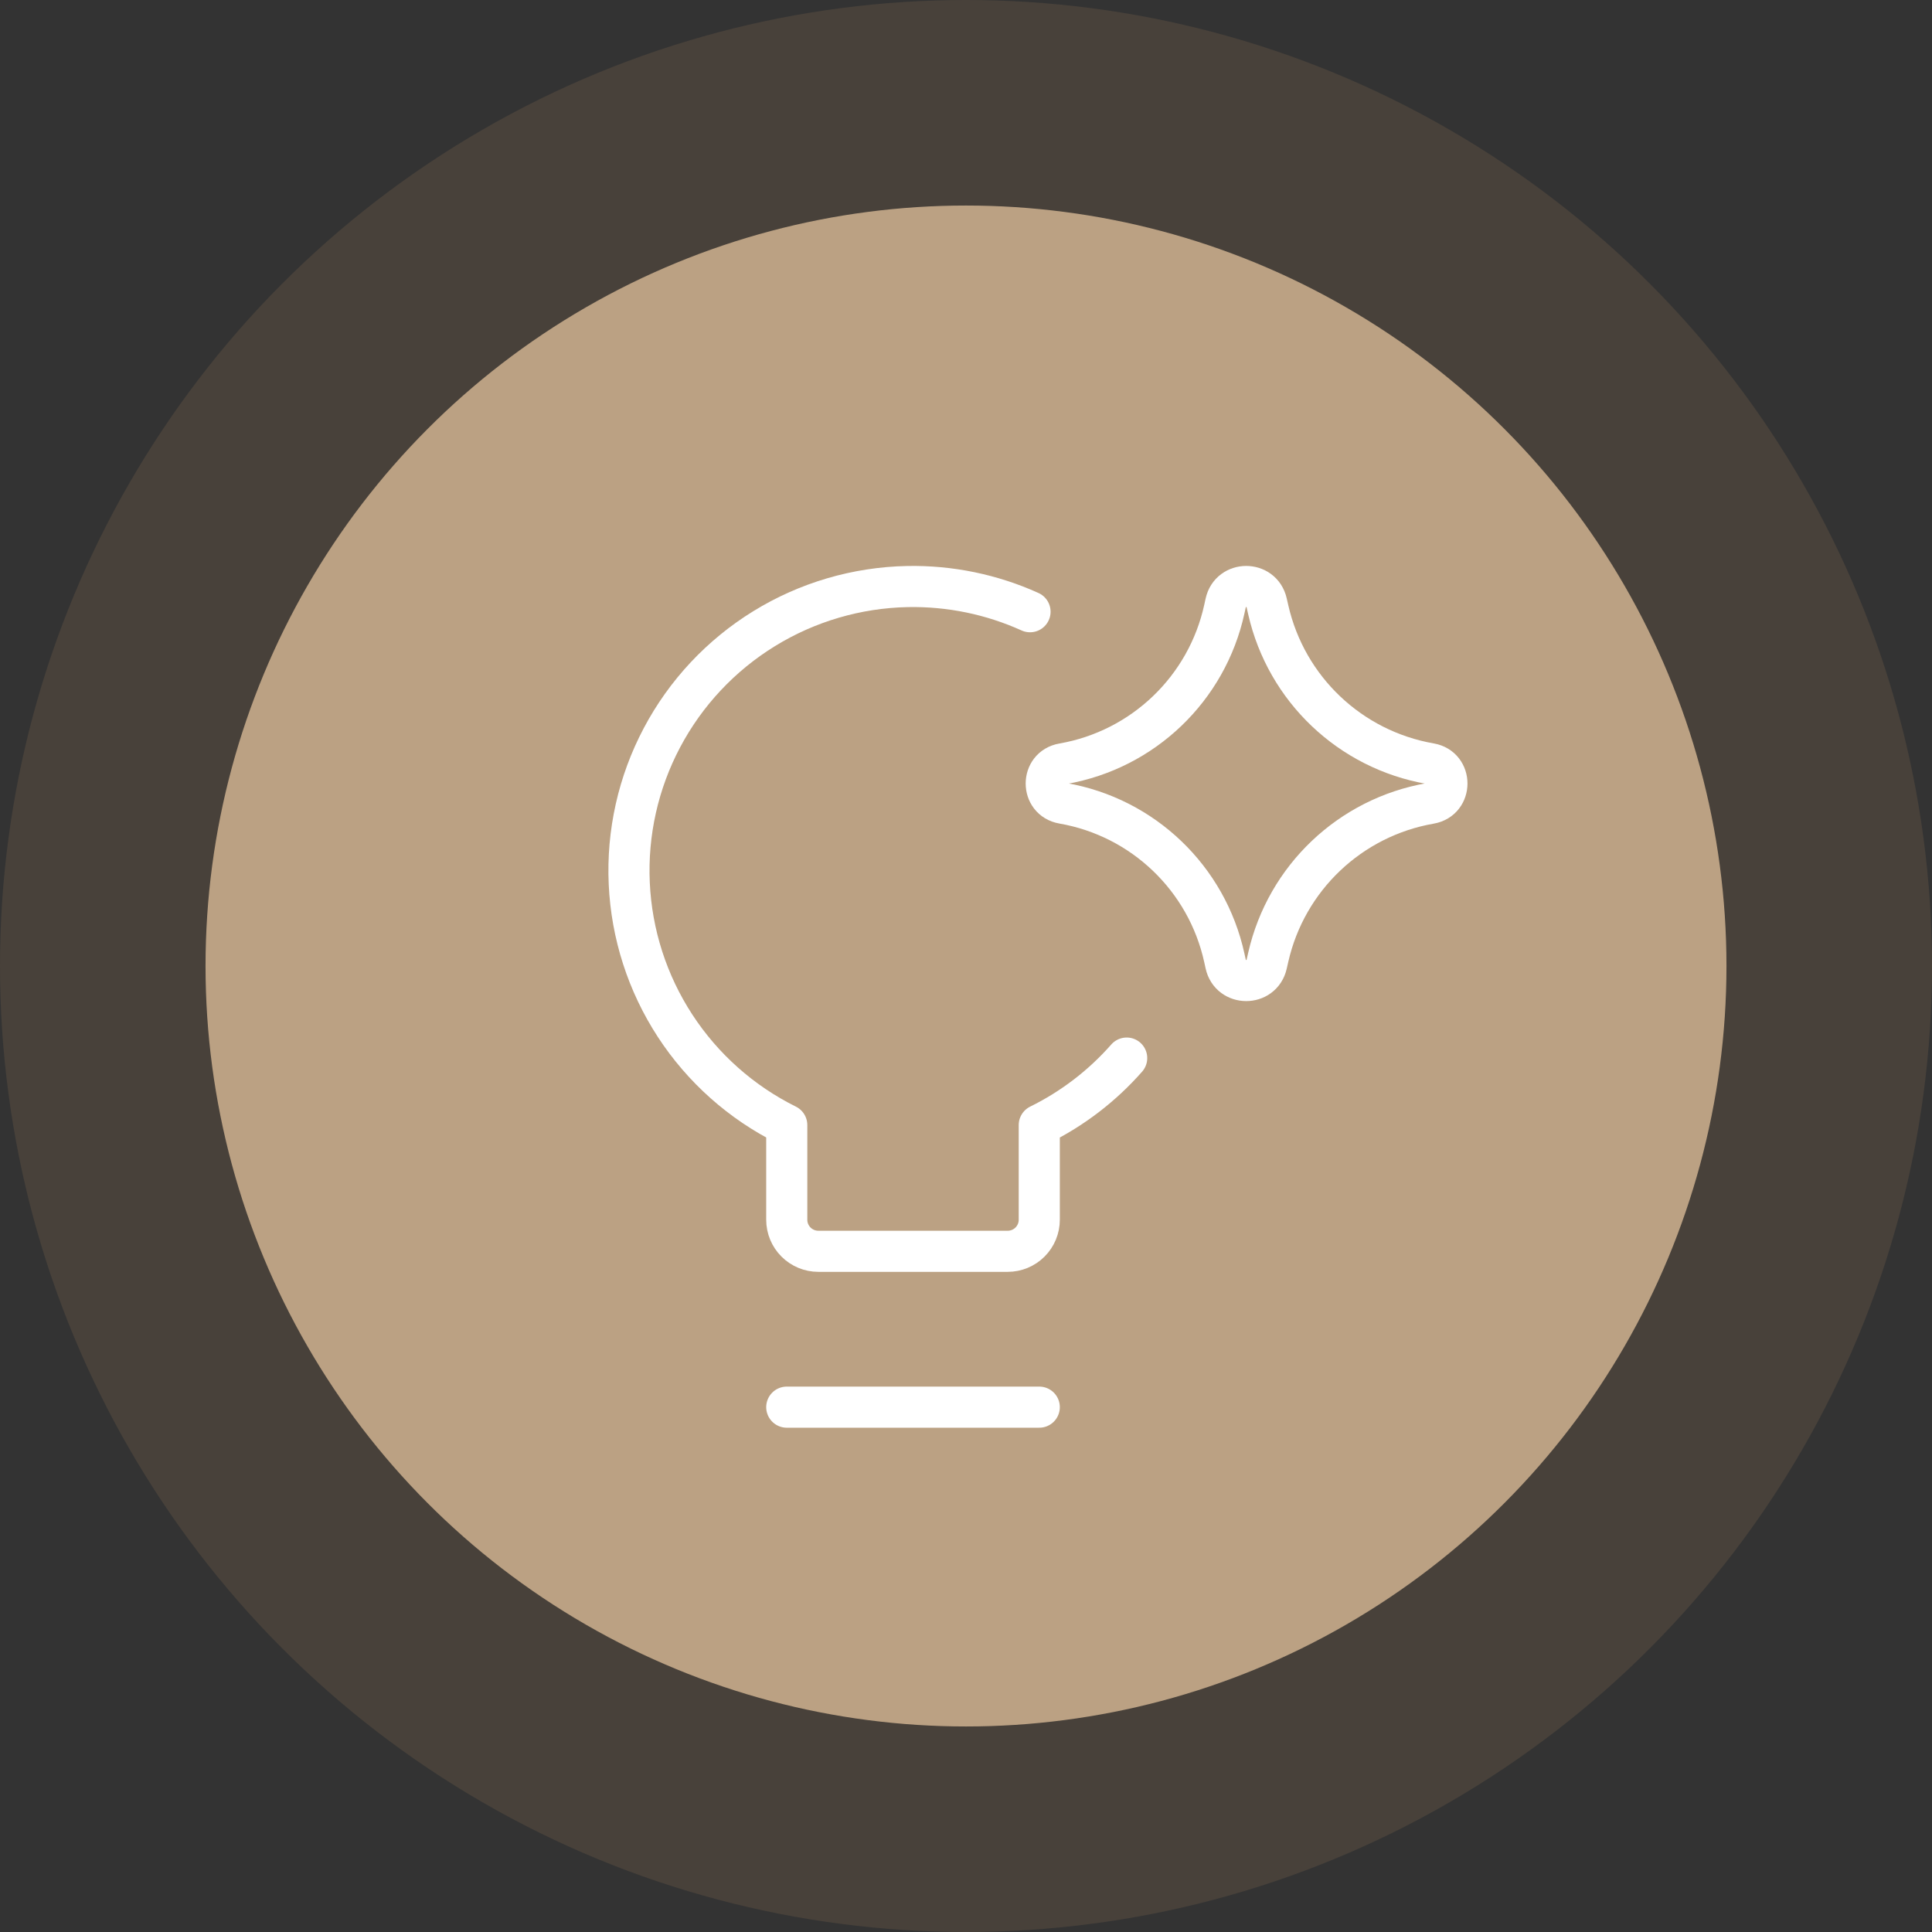 <svg width="94" height="94" viewBox="0 0 94 94" fill="none" xmlns="http://www.w3.org/2000/svg">
<rect x="0" y="0" width="94" height="94" fill="#333333" stroke="none"/>
<circle cx="47" cy="47" r="47" fill="#866B4F" fill-opacity="0.26"/>
<circle cx="47" cy="47" r="37" fill="#BBA183"/>
<g clip-path="url(#clip0_1101_7)">
<path d="M54.818 51.48C53.632 52.829 52.189 53.938 50.565 54.738V59.346C50.565 59.753 50.403 60.144 50.115 60.431C49.827 60.719 49.437 60.881 49.029 60.881H39.815C39.408 60.881 39.017 60.719 38.729 60.431C38.441 60.144 38.279 59.753 38.279 59.346V54.738C36.069 53.642 34.193 51.974 32.845 49.907C31.498 47.841 30.728 45.451 30.616 42.986C30.503 40.522 31.053 38.072 32.207 35.892C33.361 33.711 35.078 31.879 37.179 30.586C39.28 29.293 41.689 28.586 44.156 28.538C46.214 28.499 48.249 28.919 50.115 29.763" stroke="white" stroke-width="2" stroke-linecap="round" stroke-linejoin="round"/>
<path d="M38.279 68.464H50.565" stroke="white" stroke-width="2" stroke-linecap="round" stroke-linejoin="round"/>
<path d="M51.712 39.083C50.634 38.895 50.634 37.348 51.712 37.161C55.617 36.481 58.723 33.507 59.57 29.635L59.635 29.338C59.868 28.273 61.386 28.266 61.628 29.33L61.707 29.675C62.586 33.529 65.692 36.478 69.587 37.156C70.67 37.344 70.67 38.899 69.587 39.088C65.692 39.765 62.586 42.714 61.707 46.568L61.628 46.914C61.386 47.977 59.868 47.97 59.635 46.905L59.57 46.608C58.723 42.736 55.617 39.762 51.712 39.083Z" stroke="white" stroke-width="2" stroke-linecap="round" stroke-linejoin="round"/>
</g>
<defs>
<clipPath id="clip0_1101_7">
<rect width="43" height="43" fill="white" transform="translate(29 27)"/>
</clipPath>
</defs>
</svg>
